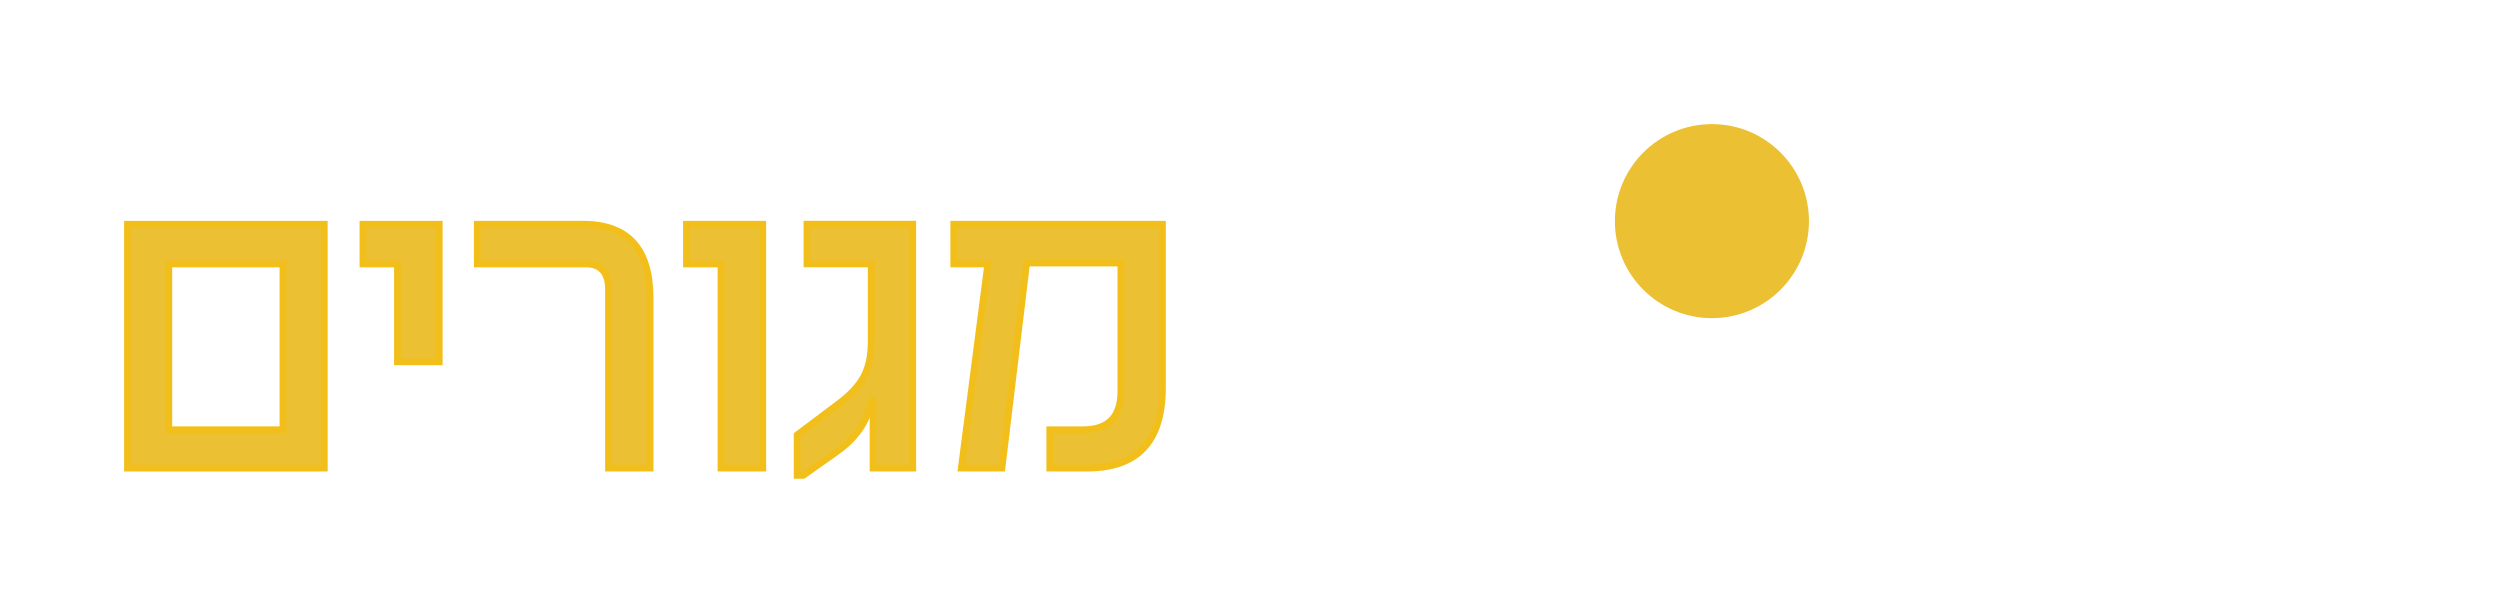 <svg width="282" height="68" viewBox="0 0 282 68" fill="none" xmlns="http://www.w3.org/2000/svg">
<g filter="url(#filter0_d_2582_13137)">
<path d="M169.458 20.912H180.142V37.418H176.939V32.002H169.458V20.912Z" fill="white"/>
<path d="M166.23 48.569H137.067V20.959H166.23V48.569ZM162.983 31.991H140.312V37.527H162.983V31.991Z" fill="white"/>
<path d="M238.599 20.823H249.372L267.648 48.687H254.76L251.996 40.671H249.372V48.687H238.599V37.371H256.555L252.817 31.849H238.599V20.823Z" fill="white"/>
<path d="M193.106 31.888C199.15 31.888 204.051 26.987 204.051 20.945C204.051 14.904 199.15 10 193.106 10C187.061 10 182.16 14.901 182.16 20.945C182.16 26.99 187.061 31.888 193.106 31.888Z" fill="#ECC033"/>
<path d="M206.386 37.371H227.801V31.849H206.386V20.823H231.037V37.371H235.326V48.57H206.386V37.371Z" fill="white"/>
<path d="M19.045 44.475V25.779H31.914V44.475H19.045ZM36.581 21.29H14.378V48.806H36.581V21.29Z" fill="#ECC033"/>
<path d="M19.045 44.475L18.667 44.475V25.401H32.29V44.851H18.667V44.473H19.046V44.094H31.536V26.155H19.421V44.475H19.043L19.045 44.475ZM36.581 21.29L36.581 21.669H14.754V48.43H36.203V21.29L36.581 21.29L36.96 21.29V49.184H14V20.915H36.96V21.293H36.581L36.581 21.29Z" fill="#F2BE1A"/>
<path d="M49.547 21.29H40.934V25.779H44.83V36.817H49.547V21.29Z" fill="#ECC033"/>
<path d="M49.547 21.29L49.547 21.669H41.312V25.401H45.206V36.438H49.172V21.29L49.547 21.29L49.926 21.29V37.192H44.452V26.155H40.558V20.915H49.926V21.29L49.547 21.29Z" fill="#F2BE1A"/>
<path d="M73.334 29.595C73.334 24.059 70.815 21.29 65.778 21.29H53.839V25.777H66.09C67.793 25.777 68.641 26.748 68.641 28.69V48.806H73.336V29.592L73.334 29.595Z" fill="#ECC033"/>
<path d="M73.334 29.595L72.955 29.595C72.955 26.879 72.337 24.908 71.165 23.62C69.994 22.334 68.232 21.669 65.778 21.666H54.214V25.398H66.086C67.005 25.395 67.773 25.668 68.285 26.255C68.794 26.84 69.017 27.666 69.017 28.69V48.427H72.955V29.592H73.709V49.182H68.26V28.69C68.26 27.769 68.057 27.14 67.715 26.753C67.375 26.369 66.868 26.158 66.084 26.152H53.457V20.912H65.775C68.357 20.909 70.372 21.63 71.722 23.11C73.069 24.591 73.709 26.77 73.709 29.592H73.331L73.334 29.595Z" fill="#F2BE1A"/>
<path d="M86.043 21.29H77.43V25.779H81.323V48.809H86.043V21.29Z" fill="#ECC033"/>
<path d="M86.043 21.29L86.044 21.669H77.806V25.401H81.702V48.43H85.665V21.29L86.043 21.29L86.419 21.29V49.184H80.948V26.155H77.052V20.915H86.419V21.29L86.043 21.29Z" fill="#F2BE1A"/>
<path d="M102.956 21.29H91.017V25.777H98.264V34.546C98.264 36.146 97.98 37.468 97.412 38.517C96.844 39.566 95.873 40.599 94.498 41.612L89.909 45.068V49.632H90.605L94.395 46.95C96.235 45.661 97.437 44.097 98.005 42.255L98.264 41.403C98.28 41.317 98.316 41.247 98.367 41.197C98.436 41.18 98.469 41.23 98.469 41.353V48.806H102.956V21.29Z" fill="#ECC033"/>
<path d="M102.956 21.29L102.956 21.669H91.392V25.401H98.639V34.546C98.639 36.188 98.35 37.577 97.743 38.698C97.139 39.814 96.126 40.88 94.721 41.918H94.724L90.285 45.258V49.257H90.485L94.178 46.644C95.965 45.388 97.103 43.9 97.646 42.146L97.905 41.297L98.266 41.406L97.896 41.334C97.924 41.192 97.991 41.044 98.102 40.933L98.177 40.858L98.28 40.833C98.314 40.824 98.353 40.819 98.394 40.819C98.553 40.805 98.748 40.947 98.79 41.066C98.845 41.183 98.848 41.27 98.851 41.356V48.43H102.583V21.29H102.961H103.34V49.184H98.099V41.347L98.339 41.306L98.155 41.459C98.105 41.395 98.102 41.356 98.099 41.345L98.339 41.303L98.155 41.456L98.397 41.253V41.567C98.322 41.573 98.205 41.52 98.155 41.456L98.397 41.253V41.567V41.289L98.464 41.559C98.447 41.562 98.425 41.567 98.397 41.567V41.289L98.464 41.559L98.372 41.192L98.639 41.459L98.617 41.437L98.645 41.45L98.639 41.459L98.617 41.437L98.645 41.45L98.639 41.47V41.489L98.372 42.358C97.779 44.286 96.51 45.925 94.618 47.25L90.73 50H89.536V44.871L94.281 41.3C95.628 40.309 96.558 39.31 97.086 38.331C97.615 37.354 97.894 36.093 97.891 34.538V26.147H90.644V20.906H103.337V21.285H102.959L102.956 21.29Z" fill="#F2BE1A"/>
<path d="M131.125 21.29H107.581V25.777H111.424L108.433 48.806H113.022L115.808 25.674H126.433V40.142C126.433 43.031 125.005 44.475 122.153 44.475H118.412V48.809H122.643C128.298 48.809 131.128 45.8 131.128 39.783V21.29H131.125Z" fill="#ECC033"/>
<path d="M131.125 21.29L131.125 21.669H107.957V25.401H111.85L108.859 48.43H112.685L115.471 25.298H126.809V40.142C126.809 41.645 126.436 42.842 125.629 43.657C124.822 44.473 123.636 44.854 122.15 44.851H118.788V48.43H122.64C125.406 48.43 127.405 47.701 128.729 46.293C130.054 44.885 130.747 42.736 130.747 39.781V21.29L131.125 21.29L131.504 21.29V39.781C131.504 42.845 130.783 45.208 129.28 46.808C127.775 48.408 125.532 49.184 122.643 49.182H118.037V44.094H122.153C123.522 44.094 124.474 43.752 125.095 43.123C125.715 42.494 126.055 41.526 126.055 40.14V26.049H116.142L113.356 49.182H108.001L110.993 26.152H107.203V20.912H131.501V21.29H131.123L131.125 21.29Z" fill="#F2BE1A"/>
</g>
<defs>
<filter id="filter0_d_2582_13137" x="0" y="0" width="281.648" height="68" filterUnits="userSpaceOnUse" color-interpolation-filters="sRGB">
<feFlood flood-opacity="0" result="BackgroundImageFix"/>
<feColorMatrix in="SourceAlpha" type="matrix" values="0 0 0 0 0 0 0 0 0 0 0 0 0 0 0 0 0 0 127 0" result="hardAlpha"/>
<feOffset dy="4"/>
<feGaussianBlur stdDeviation="7"/>
<feComposite in2="hardAlpha" operator="out"/>
<feColorMatrix type="matrix" values="0 0 0 0 0 0 0 0 0 0 0 0 0 0 0 0 0 0 0.45 0"/>
<feBlend mode="normal" in2="BackgroundImageFix" result="effect1_dropShadow_2582_13137"/>
<feBlend mode="normal" in="SourceGraphic" in2="effect1_dropShadow_2582_13137" result="shape"/>
</filter>
</defs>
</svg>
